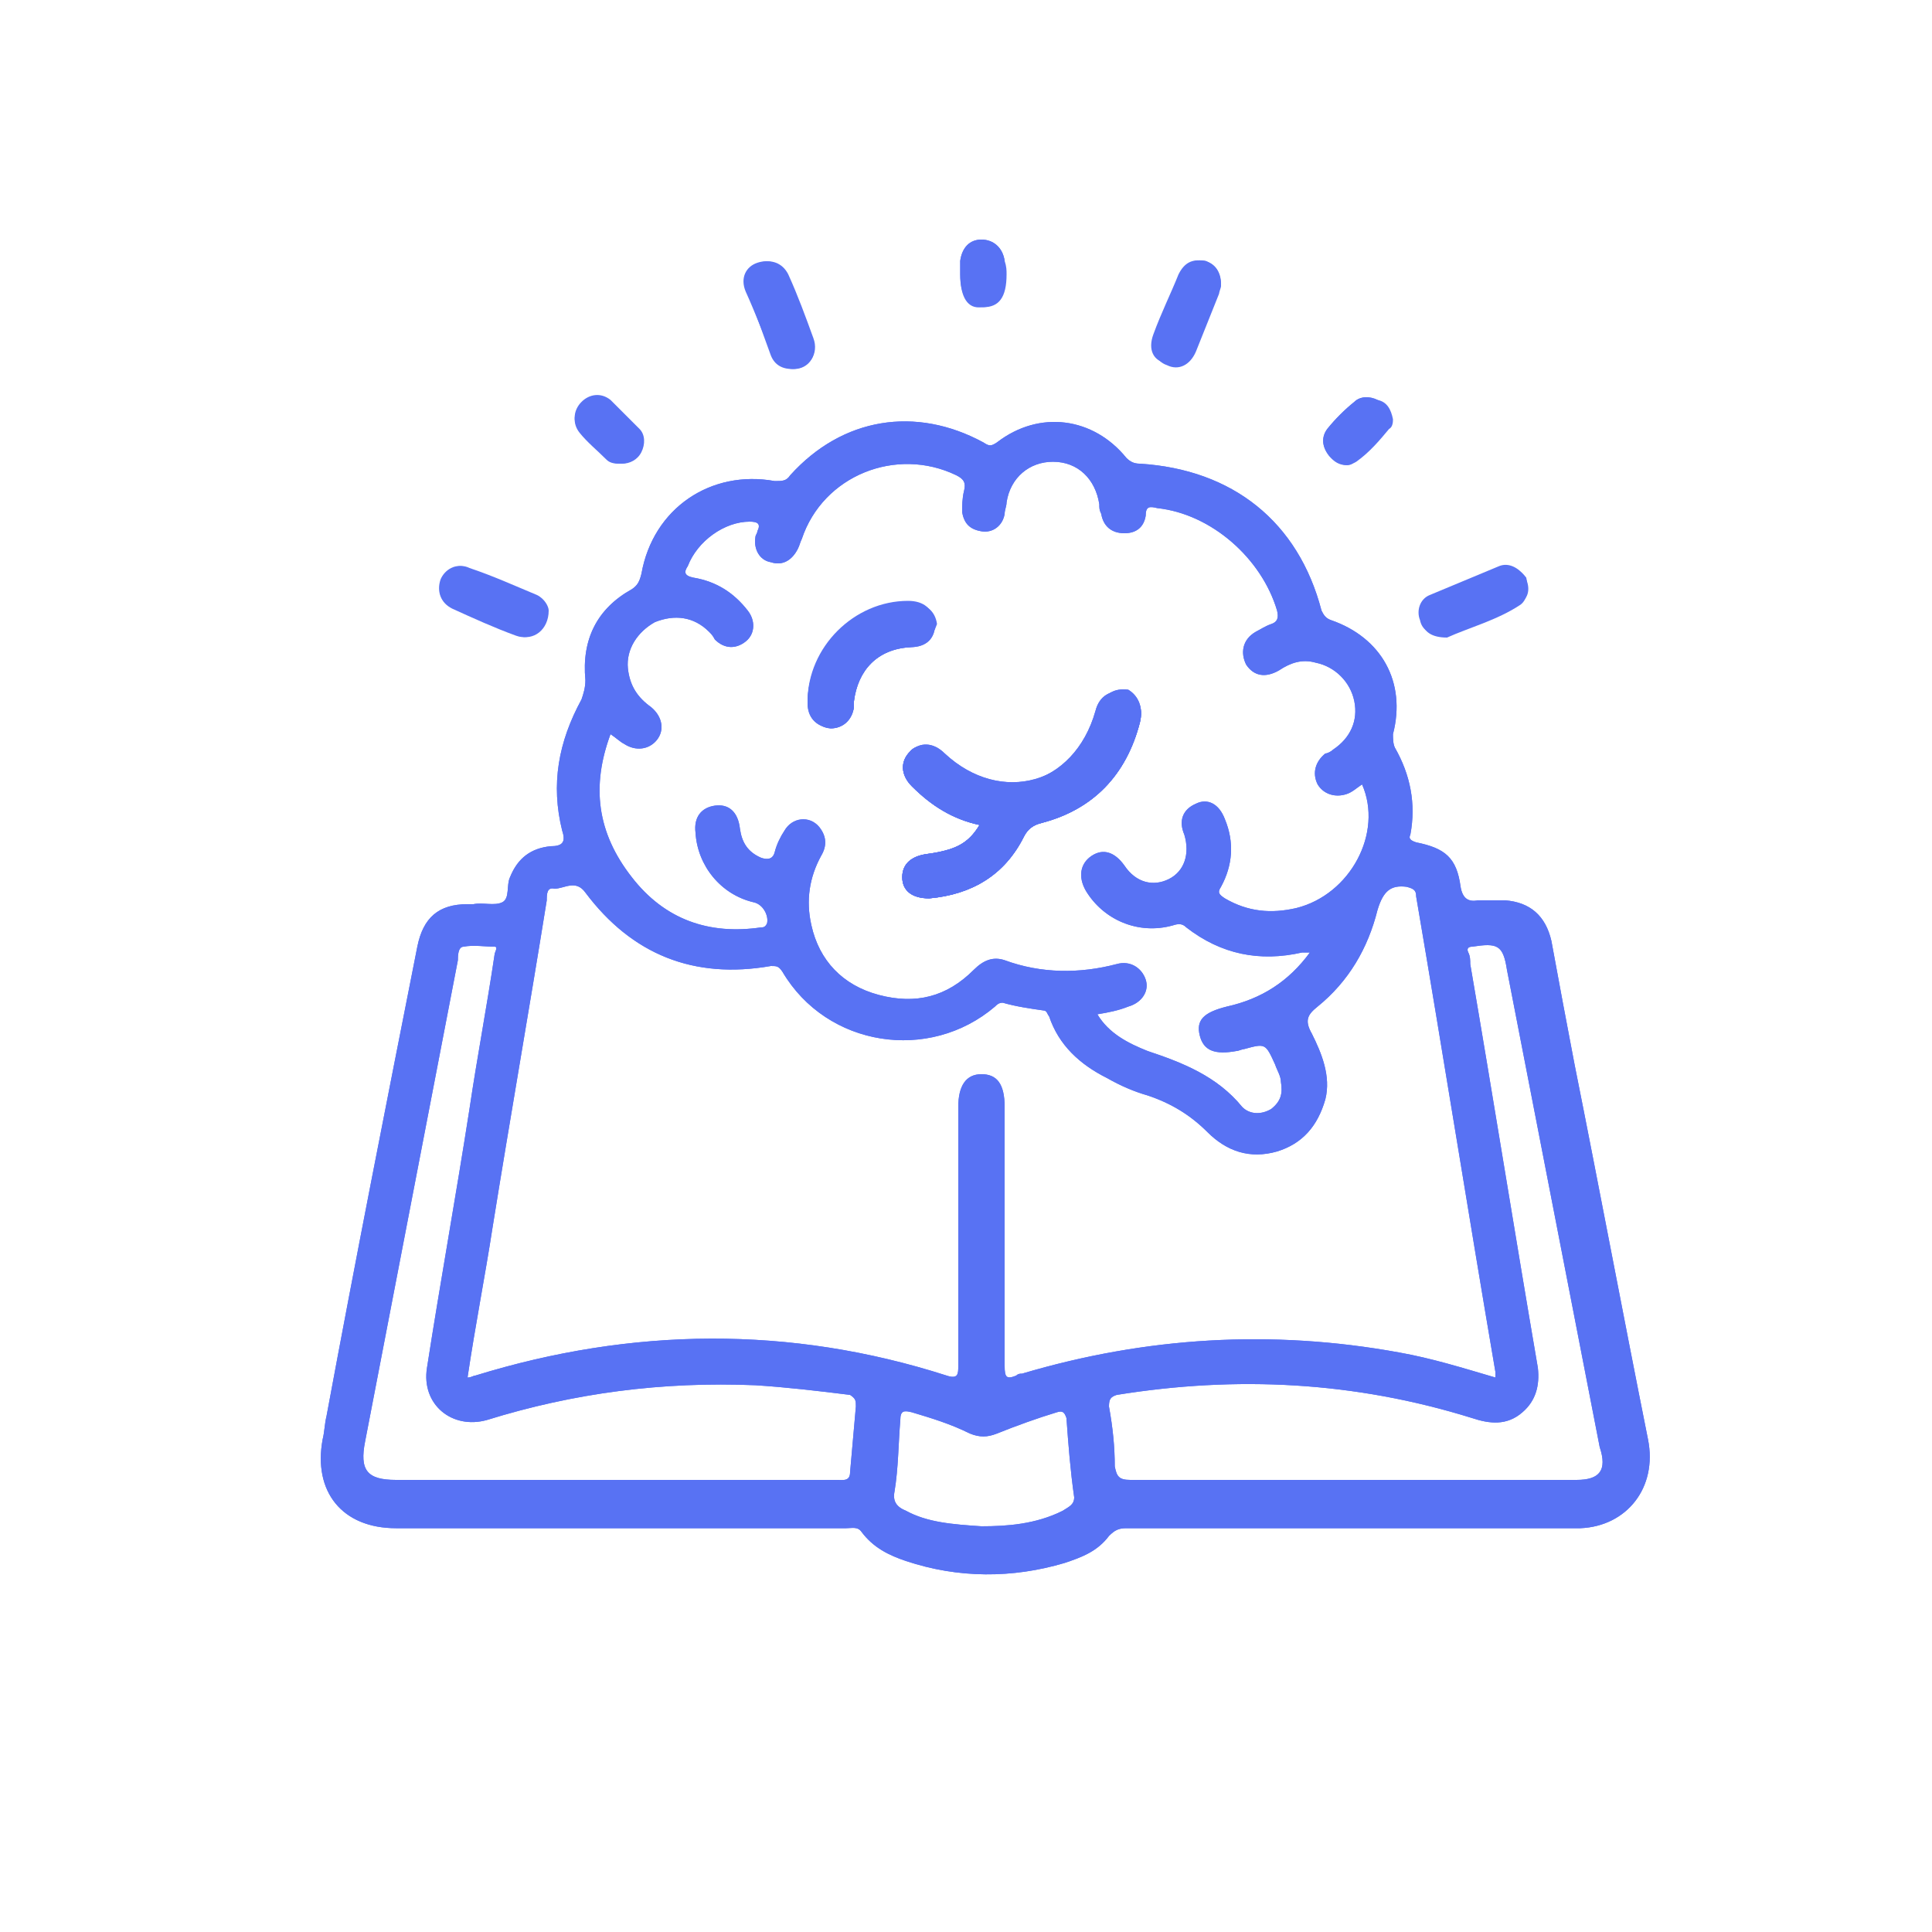 <?xml version="1.0" encoding="utf-8"?>
<!-- Generator: Adobe Illustrator 23.0.6, SVG Export Plug-In . SVG Version: 6.00 Build 0)  -->
<svg version="1.1" id="_x32_" xmlns="http://www.w3.org/2000/svg" xmlns:xlink="http://www.w3.org/1999/xlink" x="0px" y="0px"
	 viewBox="0 0 100 100" style="enable-background:new 0 0 100 100;" xml:space="preserve">
<style type="text/css">
	.st0{fill:#5872F3;}
</style>
<g id="SVGRepo_bgCarrier">
</g>
<g id="SVGRepo_tracerCarrier">
</g>
<g>
	<path class="st0" d="M22.9,30c0.2-0.5,0.8-0.9,1.4-0.6c1.2,0.4,2.3,0.9,3.5,1.4c0.4,0.2,0.6,0.6,0.6,0.8c0,1-0.8,1.6-1.6,1.3
		c-1.1-0.4-2.2-0.9-3.3-1.4C22.8,31.2,22.6,30.6,22.9,30z"/>
	<path class="st0" d="M30,22.3c-0.4-0.5-0.3-1.1,0.1-1.5c0.4-0.4,1-0.5,1.5-0.1c0.5,0.5,1,1,1.5,1.5c0.3,0.3,0.3,0.8,0.1,1.2
		c-0.2,0.4-0.6,0.6-1,0.6c-0.2,0-0.5,0-0.7-0.2C30.9,23.3,30.4,22.8,30,22.3z"/>
	<path class="st0" d="M38.7,15.1c-0.3-0.7,0-1.3,0.6-1.5c0.6-0.2,1.2,0,1.5,0.6c0.5,1.1,0.9,2.2,1.3,3.3c0.3,0.8-0.2,1.6-1.1,1.6
		c-0.5,0-0.9-0.2-1.1-0.7C39.5,17.3,39.1,16.2,38.7,15.1z"/>
	<path class="st0" d="M49.7,14.2c0-0.2,0-0.5,0-0.7c0.1-0.7,0.5-1.1,1.1-1.1c0.6,0,1.1,0.4,1.2,1.1c0,0.2,0,0.5,0,0.7
		c0,1.2-0.4,1.7-1.2,1.7C50.1,16,49.7,15.4,49.7,14.2z"/>
	<path class="st0" d="M59.7,17.3c0.4-1.1,0.9-2.1,1.3-3.1c0.3-0.6,0.7-0.8,1.3-0.7c0.6,0.1,0.9,0.6,0.9,1.2c0,0.1-0.1,0.3-0.1,0.4
		c-0.4,1-0.8,2-1.2,3c-0.3,0.7-0.9,1-1.5,0.7C59.7,18.7,59.4,18.1,59.7,17.3z"/>
	<path class="st0" d="M68.8,23.6c-0.4-0.5-0.4-1-0.1-1.4c0.4-0.5,0.9-1,1.4-1.4c0.3-0.3,0.8-0.3,1.2-0.1c0.4,0.2,0.6,0.5,0.6,1.1
		c0,0.1,0,0.4-0.2,0.5c-0.5,0.6-1,1.2-1.7,1.7C69.7,24.2,69.2,24,68.8,23.6z"/>
	<path class="st0" d="M73.5,32.1c-0.2-0.5,0-1.1,0.5-1.3c1.2-0.5,2.4-1,3.6-1.5c0.5-0.2,1,0.1,1.3,0.5c0.3,0.5,0.3,1.1-0.2,1.4
		c-1.2,0.8-2.7,1.2-3.8,1.7C74,32.9,73.6,32.6,73.5,32.1z"/>
	<path class="st0" d="M41.8,36.4c0-2.8,2.4-5.2,5.2-5.2c0.8,0,1.3,0.4,1.4,1.1c0,0.7-0.4,1.2-1.3,1.2c-1.7,0.1-2.7,1.2-2.9,2.8
		c0,0.1,0,0.2,0,0.3c-0.1,0.7-0.6,1.1-1.2,1.1C42.2,37.6,41.8,37.1,41.8,36.4z"/>
	<path class="st0" d="M48.7,39.1c2.9,2.7,6.9,1.6,8-2.3c0.2-0.8,0.8-1.1,1.5-1c0.7,0.2,1,0.8,0.8,1.6c-0.7,2.7-2.4,4.5-5.1,5.2
		c-0.4,0.1-0.7,0.3-0.9,0.7c-1,2-2.7,3-4.9,3.2c-0.9,0-1.4-0.4-1.4-1.1c0-0.7,0.5-1.1,1.3-1.2c1.4-0.2,2.1-0.5,2.7-1.5
		c-1.4-0.3-2.5-1-3.5-2c-0.6-0.6-0.6-1.3-0.1-1.8C47.4,38.5,48.1,38.5,48.7,39.1z"/>
	<path class="st0" d="M85.3,74.5C84,68,82.8,61.6,81.5,55.1c-0.4-2.1-0.8-4.2-1.2-6.4c-0.3-1.3-1.1-2-2.4-2.1c-0.5,0-1,0-1.4,0
		c-0.5,0.1-0.8-0.1-0.9-0.7c-0.2-1.5-0.8-2-2.3-2.3c-0.3-0.1-0.4-0.2-0.3-0.4c0.3-1.6,0-3.1-0.8-4.5c-0.1-0.2-0.1-0.5-0.1-0.7
		c0.7-2.7-0.6-5-3.2-5.9c-0.3-0.1-0.4-0.3-0.5-0.5C67.2,27,63.8,24.3,59,24c-0.3,0-0.5-0.1-0.7-0.3c-1.7-2.1-4.5-2.5-6.7-0.8
		c-0.3,0.2-0.4,0.2-0.7,0c-3.5-1.9-7.3-1.3-10,1.7c-0.2,0.3-0.4,0.3-0.8,0.3c-3.3-0.6-6.3,1.4-6.9,4.8c-0.1,0.4-0.2,0.6-0.5,0.8
		c-1.8,1-2.6,2.6-2.4,4.7c0,0.4-0.1,0.7-0.2,1c-1.2,2.2-1.6,4.4-1,6.8c0.2,0.6,0,0.8-0.6,0.8c-1,0.1-1.7,0.6-2.1,1.6
		c-0.2,0.4,0,1.1-0.4,1.3c-0.4,0.2-1,0-1.5,0.1c-0.1,0-0.2,0-0.3,0c-1.5,0-2.3,0.7-2.6,2.2c-1.6,8.1-3.2,16.2-4.7,24.3
		c-0.1,0.4-0.1,0.8-0.2,1.2c-0.5,2.7,1,4.6,3.8,4.6c7.8,0,15.5,0,23.3,0c0.3,0,0.6-0.1,0.8,0.2c0.6,0.8,1.4,1.2,2.3,1.5
		c2.7,0.9,5.5,0.9,8.2,0.1c0.9-0.3,1.7-0.6,2.3-1.4c0.3-0.3,0.5-0.4,0.9-0.4c3.9,0,7.9,0,11.8,0c3.9,0,7.8,0,11.7,0
		C84.2,79,85.8,77,85.3,74.5z M31.6,38c0.3,0.2,0.5,0.4,0.7,0.5c0.6,0.4,1.3,0.3,1.7-0.2c0.4-0.5,0.3-1.2-0.3-1.7
		c-0.7-0.5-1.1-1.1-1.2-2c-0.1-1,0.5-1.9,1.4-2.4c1-0.4,2-0.3,2.8,0.5c0.1,0.1,0.2,0.2,0.3,0.4c0.5,0.5,1.1,0.5,1.6,0.1
		c0.5-0.4,0.5-1.1,0.1-1.6c-0.7-0.9-1.6-1.5-2.8-1.7c-0.5-0.1-0.5-0.3-0.3-0.6c0.5-1.3,1.9-2.3,3.2-2.3c0.4,0,0.6,0.1,0.4,0.5
		c0,0.1-0.1,0.2-0.1,0.3c-0.1,0.6,0.2,1.2,0.8,1.3c0.6,0.2,1.1-0.1,1.4-0.7c0.1-0.2,0.1-0.3,0.2-0.5c1.1-3.3,4.9-4.8,8-3.3
		c0.4,0.2,0.5,0.4,0.4,0.8c-0.1,0.4-0.1,0.8-0.1,1.1c0.1,0.6,0.4,0.9,1,1c0.6,0.1,1.1-0.3,1.2-0.9c0-0.2,0.1-0.4,0.1-0.6
		c0.2-1.3,1.2-2.1,2.4-2.1c1.3,0,2.2,0.9,2.4,2.2c0,0.2,0,0.3,0.1,0.5c0.1,0.6,0.5,1,1.2,1c0.6,0,1-0.3,1.1-0.9
		c0-0.5,0.2-0.5,0.6-0.4c2.8,0.3,5.4,2.6,6.2,5.3c0.1,0.4,0,0.6-0.3,0.7c-0.3,0.1-0.6,0.3-0.8,0.4c-0.7,0.4-0.8,1.1-0.5,1.7
		c0.4,0.6,1,0.7,1.7,0.3c0.6-0.4,1.2-0.6,1.9-0.4c1,0.2,1.8,1,2,2c0.2,1-0.2,1.9-1.1,2.5c-0.1,0.1-0.3,0.2-0.4,0.2
		c-0.5,0.4-0.7,1-0.4,1.6c0.3,0.5,0.9,0.7,1.5,0.5c0.3-0.1,0.5-0.3,0.8-0.5c1.1,2.5-0.6,5.7-3.4,6.4c-1.3,0.3-2.5,0.2-3.7-0.5
		c-0.3-0.2-0.4-0.3-0.2-0.6c0.6-1.1,0.7-2.3,0.2-3.5c-0.3-0.8-0.9-1.1-1.5-0.8c-0.7,0.3-0.9,0.9-0.6,1.6c0.3,1,0,1.9-0.8,2.3
		c-0.8,0.4-1.7,0.2-2.3-0.7c-0.5-0.7-1.1-0.9-1.7-0.5c-0.6,0.4-0.7,1.1-0.3,1.8c0.9,1.5,2.7,2.3,4.5,1.8c0.3-0.1,0.5-0.1,0.7,0.1
		c1.8,1.4,3.8,1.8,6,1.3c0.1,0,0.2,0,0.4,0c-1.1,1.5-2.5,2.4-4.3,2.8c-1.2,0.3-1.6,0.7-1.4,1.5c0.2,0.8,0.8,1,1.9,0.8
		c0.1,0,0.3-0.1,0.4-0.1c1.1-0.3,1.1-0.3,1.6,0.8c0.1,0.3,0.3,0.6,0.3,0.9c0.1,0.6,0,1-0.5,1.4c-0.5,0.3-1.1,0.3-1.5-0.1
		c-1.3-1.6-3.1-2.3-4.9-2.9c-1-0.4-2-0.9-2.6-1.9c0.6-0.1,1.1-0.2,1.6-0.4c0.7-0.2,1.1-0.8,0.9-1.4c-0.2-0.6-0.8-1-1.5-0.8
		c-1.9,0.5-3.9,0.5-5.8-0.2c-0.6-0.2-1.1,0-1.6,0.5c-1.4,1.4-3,1.8-4.9,1.3c-1.9-0.5-3.1-1.8-3.5-3.6c-0.3-1.3-0.1-2.5,0.5-3.6
		c0.3-0.5,0.3-1-0.1-1.5c-0.5-0.6-1.4-0.5-1.8,0.2c-0.2,0.3-0.4,0.7-0.5,1.1c-0.1,0.4-0.4,0.4-0.7,0.3c-0.7-0.3-1-0.8-1.1-1.5
		c-0.1-0.9-0.6-1.3-1.3-1.2c-0.7,0.1-1.1,0.6-1,1.4c0.1,1.7,1.3,3.2,3,3.6c0.5,0.1,0.8,0.7,0.7,1.1c-0.1,0.2-0.2,0.2-0.3,0.2
		c-2.7,0.4-5-0.4-6.7-2.6C30.9,43.1,30.6,40.7,31.6,38z M44.3,72.8c-0.1,1.1-0.2,2.3-0.3,3.4c0,0.5-0.4,0.4-0.7,0.4
		c-3.9,0-7.7,0-11.6,0H20.5c-1.5,0-1.9-0.5-1.6-2c1.6-8.3,3.2-16.6,4.8-24.9c0-0.2,0-0.7,0.3-0.7c0.5-0.1,1.1,0,1.6,0
		c0.2,0,0,0.3,0,0.4c-0.4,2.7-0.9,5.3-1.3,8c-0.7,4.5-1.5,8.9-2.2,13.4c-0.3,1.9,1.3,3.2,3.1,2.7c4.5-1.4,9.1-2,13.9-1.8
		c1.6,0.1,3.3,0.3,4.9,0.5C44.3,72.4,44.3,72.5,44.3,72.8z M55,78.2c-1.4,0.7-2.9,0.8-4.2,0.8c-1.5-0.1-2.8-0.2-3.9-0.8
		c-0.5-0.2-0.7-0.5-0.6-1c0.2-1.2,0.2-2.5,0.3-3.7c0-0.5,0.2-0.5,0.6-0.4c1,0.3,2,0.6,3,1.1c0.5,0.2,0.9,0.2,1.4,0
		c1-0.4,2.1-0.8,3.1-1.1c0.3-0.1,0.4,0,0.5,0.3c0.1,1.4,0.2,2.7,0.4,4.1C55.6,77.9,55.3,78,55,78.2z M52.9,71.1
		c-0.1,0-0.2,0-0.3,0.1c-0.5,0.2-0.6,0.1-0.6-0.5c0-4.5,0-8.9,0-13.4c0-1.2-0.4-1.7-1.2-1.7c-0.8,0-1.2,0.6-1.2,1.7
		c0,4.5,0,8.9,0,13.4c0,0.4,0,0.7-0.6,0.5c-8.1-2.6-16.3-2.5-24.4,0c-0.1,0-0.2,0.1-0.4,0.1c0.4-2.7,0.9-5.2,1.3-7.8
		c0.9-5.6,1.9-11.3,2.8-16.9c0-0.3,0-0.7,0.4-0.6c0.5,0,1.1-0.5,1.6,0.2c2.4,3.2,5.6,4.5,9.6,3.8c0.3,0,0.4,0,0.6,0.3
		c2.3,3.9,7.6,4.7,11,1.8c0.1-0.1,0.2-0.2,0.4-0.2c0.7,0.2,1.4,0.3,2.1,0.4c0.2,0,0.2,0.2,0.3,0.3c0.5,1.5,1.6,2.5,3,3.2
		c0.7,0.4,1.4,0.7,2.1,0.9c1.2,0.4,2.2,1,3.1,1.9c1,1,2.2,1.4,3.6,1c1.3-0.4,2.1-1.3,2.5-2.7c0.3-1.2-0.2-2.4-0.7-3.4
		c-0.4-0.7-0.2-1,0.3-1.4c1.6-1.3,2.6-3,3.1-5c0.3-1,0.7-1.3,1.5-1.2c0.4,0.1,0.5,0.2,0.5,0.5c1.4,8.2,2.7,16.4,4.1,24.6
		c0,0.1,0,0.1,0,0.3c-1.7-0.5-3.3-1-5-1.3C65.8,68.8,59.3,69.2,52.9,71.1z M81.6,76.6c-3.9,0-7.7,0-11.6,0c-3.8,0-7.7,0-11.5,0
		c-0.6,0-0.7-0.2-0.8-0.7c0-1-0.1-2-0.3-3.1c0-0.4,0.1-0.5,0.4-0.6c6.2-1,12.3-0.7,18.4,1.2c0.9,0.3,1.8,0.4,2.6-0.3
		c0.7-0.6,0.9-1.4,0.8-2.3c-1.2-7-2.3-13.9-3.5-20.9c0-0.2,0-0.4-0.1-0.6c-0.1-0.2,0-0.3,0.2-0.3c1.3-0.2,1.6-0.1,1.8,1.2
		c1.6,8.2,3.2,16.5,4.8,24.7C83.2,76.1,82.8,76.6,81.6,76.6z"/>
	<path class="st0" d="M41.8,36.4c0-2.8,2.4-5.2,5.2-5.2c0.8,0,1.3,0.4,1.4,1.1c0,0.7-0.4,1.2-1.3,1.2c-1.7,0.1-2.7,1.2-2.9,2.8
		c0,0.1,0,0.2,0,0.3c-0.1,0.7-0.6,1.1-1.2,1.1C42.2,37.6,41.8,37.1,41.8,36.4z"/>
	<path class="st0" d="M48.7,39.1c2.9,2.7,6.9,1.6,8-2.3c0.2-0.8,0.8-1.1,1.5-1c0.7,0.2,1,0.8,0.8,1.6c-0.7,2.7-2.4,4.5-5.1,5.2
		c-0.4,0.1-0.7,0.3-0.9,0.7c-1,2-2.7,3-4.9,3.2c-0.9,0-1.4-0.4-1.4-1.1c0-0.7,0.5-1.1,1.3-1.2c1.4-0.2,2.1-0.5,2.7-1.5
		c-1.4-0.3-2.5-1-3.5-2c-0.6-0.6-0.6-1.3-0.1-1.8C47.4,38.5,48.1,38.5,48.7,39.1z"/>
	<path class="st0" d="M85.3,74.5C84,68,82.8,61.6,81.5,55.1c-0.4-2.1-0.8-4.2-1.2-6.4c-0.3-1.3-1.1-2-2.4-2.1c-0.5,0-1,0-1.4,0
		c-0.5,0.1-0.8-0.1-0.9-0.7c-0.2-1.5-0.8-2-2.3-2.3c-0.3-0.1-0.4-0.2-0.3-0.4c0.3-1.6,0-3.1-0.8-4.5c-0.1-0.2-0.1-0.5-0.1-0.7
		c0.7-2.7-0.6-5-3.2-5.9c-0.3-0.1-0.4-0.3-0.5-0.5C67.2,27,63.8,24.3,59,24c-0.3,0-0.5-0.1-0.7-0.3c-1.7-2.1-4.5-2.5-6.7-0.8
		c-0.3,0.2-0.4,0.2-0.7,0c-3.5-1.9-7.3-1.3-10,1.7c-0.2,0.3-0.4,0.3-0.8,0.3c-3.3-0.6-6.3,1.4-6.9,4.8c-0.1,0.4-0.2,0.6-0.5,0.8
		c-1.8,1-2.6,2.6-2.4,4.7c0,0.4-0.1,0.7-0.2,1c-1.2,2.2-1.6,4.4-1,6.8c0.2,0.6,0,0.8-0.6,0.8c-1,0.1-1.7,0.6-2.1,1.6
		c-0.2,0.4,0,1.1-0.4,1.3c-0.4,0.2-1,0-1.5,0.1c-0.1,0-0.2,0-0.3,0c-1.5,0-2.3,0.7-2.6,2.2c-1.6,8.1-3.2,16.2-4.7,24.3
		c-0.1,0.4-0.1,0.8-0.2,1.2c-0.5,2.7,1,4.6,3.8,4.6c7.8,0,15.5,0,23.3,0c0.3,0,0.6-0.1,0.8,0.2c0.6,0.8,1.4,1.2,2.3,1.5
		c2.7,0.9,5.5,0.9,8.2,0.1c0.9-0.3,1.7-0.6,2.3-1.4c0.3-0.3,0.5-0.4,0.9-0.4c3.9,0,7.9,0,11.8,0c3.9,0,7.8,0,11.7,0
		C84.2,79,85.8,77,85.3,74.5z M31.6,38c0.3,0.2,0.5,0.4,0.7,0.5c0.6,0.4,1.3,0.3,1.7-0.2c0.4-0.5,0.3-1.2-0.3-1.7
		c-0.7-0.5-1.1-1.1-1.2-2c-0.1-1,0.5-1.9,1.4-2.4c1-0.4,2-0.3,2.8,0.5c0.1,0.1,0.2,0.2,0.3,0.4c0.5,0.5,1.1,0.5,1.6,0.1
		c0.5-0.4,0.5-1.1,0.1-1.6c-0.7-0.9-1.6-1.5-2.8-1.7c-0.5-0.1-0.5-0.3-0.3-0.6c0.5-1.3,1.9-2.3,3.2-2.3c0.4,0,0.6,0.1,0.4,0.5
		c0,0.1-0.1,0.2-0.1,0.3c-0.1,0.6,0.2,1.2,0.8,1.3c0.6,0.2,1.1-0.1,1.4-0.7c0.1-0.2,0.1-0.3,0.2-0.5c1.1-3.3,4.9-4.8,8-3.3
		c0.4,0.2,0.5,0.4,0.4,0.8c-0.1,0.4-0.1,0.8-0.1,1.1c0.1,0.6,0.4,0.9,1,1c0.6,0.1,1.1-0.3,1.2-0.9c0-0.2,0.1-0.4,0.1-0.6
		c0.2-1.3,1.2-2.1,2.4-2.1c1.3,0,2.2,0.9,2.4,2.2c0,0.2,0,0.3,0.1,0.5c0.1,0.6,0.5,1,1.2,1c0.6,0,1-0.3,1.1-0.9
		c0-0.5,0.2-0.5,0.6-0.4c2.8,0.3,5.4,2.6,6.2,5.3c0.1,0.4,0,0.6-0.3,0.7c-0.3,0.1-0.6,0.3-0.8,0.4c-0.7,0.4-0.8,1.1-0.5,1.7
		c0.4,0.6,1,0.7,1.7,0.3c0.6-0.4,1.2-0.6,1.9-0.4c1,0.2,1.8,1,2,2c0.2,1-0.2,1.9-1.1,2.5c-0.1,0.1-0.3,0.2-0.4,0.2
		c-0.5,0.4-0.7,1-0.4,1.6c0.3,0.5,0.9,0.7,1.5,0.5c0.3-0.1,0.5-0.3,0.8-0.5c1.1,2.5-0.6,5.7-3.4,6.4c-1.3,0.3-2.5,0.2-3.7-0.5
		c-0.3-0.2-0.4-0.3-0.2-0.6c0.6-1.1,0.7-2.3,0.2-3.5c-0.3-0.8-0.9-1.1-1.5-0.8c-0.7,0.3-0.9,0.9-0.6,1.6c0.3,1,0,1.9-0.8,2.3
		c-0.8,0.4-1.7,0.2-2.3-0.7c-0.5-0.7-1.1-0.9-1.7-0.5c-0.6,0.4-0.7,1.1-0.3,1.8c0.9,1.5,2.7,2.3,4.5,1.8c0.3-0.1,0.5-0.1,0.7,0.1
		c1.8,1.4,3.8,1.8,6,1.3c0.1,0,0.2,0,0.4,0c-1.1,1.5-2.5,2.4-4.3,2.8c-1.2,0.3-1.6,0.7-1.4,1.5c0.2,0.8,0.8,1,1.9,0.8
		c0.1,0,0.3-0.1,0.4-0.1c1.1-0.3,1.1-0.3,1.6,0.8c0.1,0.3,0.3,0.6,0.3,0.9c0.1,0.6,0,1-0.5,1.4c-0.5,0.3-1.1,0.3-1.5-0.1
		c-1.3-1.6-3.1-2.3-4.9-2.9c-1-0.4-2-0.9-2.6-1.9c0.6-0.1,1.1-0.2,1.6-0.4c0.7-0.2,1.1-0.8,0.9-1.4c-0.2-0.6-0.8-1-1.5-0.8
		c-1.9,0.5-3.9,0.5-5.8-0.2c-0.6-0.2-1.1,0-1.6,0.5c-1.4,1.4-3,1.8-4.9,1.3c-1.9-0.5-3.1-1.8-3.5-3.6c-0.3-1.3-0.1-2.5,0.5-3.6
		c0.3-0.5,0.3-1-0.1-1.5c-0.5-0.6-1.4-0.5-1.8,0.2c-0.2,0.3-0.4,0.7-0.5,1.1c-0.1,0.4-0.4,0.4-0.7,0.3c-0.7-0.3-1-0.8-1.1-1.5
		c-0.1-0.9-0.6-1.3-1.3-1.2c-0.7,0.1-1.1,0.6-1,1.4c0.1,1.7,1.3,3.2,3,3.6c0.5,0.1,0.8,0.7,0.7,1.1c-0.1,0.2-0.2,0.2-0.3,0.2
		c-2.7,0.4-5-0.4-6.7-2.6C30.9,43.1,30.6,40.7,31.6,38z M44.3,72.8c-0.1,1.1-0.2,2.3-0.3,3.4c0,0.5-0.4,0.4-0.7,0.4
		c-3.9,0-7.7,0-11.6,0H20.5c-1.5,0-1.9-0.5-1.6-2c1.6-8.3,3.2-16.6,4.8-24.9c0-0.2,0-0.7,0.3-0.7c0.5-0.1,1.1,0,1.6,0
		c0.2,0,0,0.3,0,0.4c-0.4,2.7-0.9,5.3-1.3,8c-0.7,4.5-1.5,8.9-2.2,13.4c-0.3,1.9,1.3,3.2,3.1,2.7c4.5-1.4,9.1-2,13.9-1.8
		c1.6,0.1,3.3,0.3,4.9,0.5C44.3,72.4,44.3,72.5,44.3,72.8z M55,78.2c-1.4,0.7-2.9,0.8-4.2,0.8c-1.5-0.1-2.8-0.2-3.9-0.8
		c-0.5-0.2-0.7-0.5-0.6-1c0.2-1.2,0.2-2.5,0.3-3.7c0-0.5,0.2-0.5,0.6-0.4c1,0.3,2,0.6,3,1.1c0.5,0.2,0.9,0.2,1.4,0
		c1-0.4,2.1-0.8,3.1-1.1c0.3-0.1,0.4,0,0.5,0.3c0.1,1.4,0.2,2.7,0.4,4.1C55.6,77.9,55.3,78,55,78.2z M52.9,71.1
		c-0.1,0-0.2,0-0.3,0.1c-0.5,0.2-0.6,0.1-0.6-0.5c0-4.5,0-8.9,0-13.4c0-1.2-0.4-1.7-1.2-1.7c-0.8,0-1.2,0.6-1.2,1.7
		c0,4.5,0,8.9,0,13.4c0,0.4,0,0.7-0.6,0.5c-8.1-2.6-16.3-2.5-24.4,0c-0.1,0-0.2,0.1-0.4,0.1c0.4-2.7,0.9-5.2,1.3-7.8
		c0.9-5.6,1.9-11.3,2.8-16.9c0-0.3,0-0.7,0.4-0.6c0.5,0,1.1-0.5,1.6,0.2c2.4,3.2,5.6,4.5,9.6,3.8c0.3,0,0.4,0,0.6,0.3
		c2.3,3.9,7.6,4.7,11,1.8c0.1-0.1,0.2-0.2,0.4-0.2c0.7,0.2,1.4,0.3,2.1,0.4c0.2,0,0.2,0.2,0.3,0.3c0.5,1.5,1.6,2.5,3,3.2
		c0.7,0.4,1.4,0.7,2.1,0.9c1.2,0.4,2.2,1,3.1,1.9c1,1,2.2,1.4,3.6,1c1.3-0.4,2.1-1.3,2.5-2.7c0.3-1.2-0.2-2.4-0.7-3.4
		c-0.4-0.7-0.2-1,0.3-1.4c1.6-1.3,2.6-3,3.1-5c0.3-1,0.7-1.3,1.5-1.2c0.4,0.1,0.5,0.2,0.5,0.5c1.4,8.2,2.7,16.4,4.1,24.6
		c0,0.1,0,0.1,0,0.3c-1.7-0.5-3.3-1-5-1.3C65.8,68.8,59.3,69.2,52.9,71.1z M81.6,76.6c-3.9,0-7.7,0-11.6,0c-3.8,0-7.7,0-11.5,0
		c-0.6,0-0.7-0.2-0.8-0.7c0-1-0.1-2-0.3-3.1c0-0.4,0.1-0.5,0.4-0.6c6.2-1,12.3-0.7,18.4,1.2c0.9,0.3,1.8,0.4,2.6-0.3
		c0.7-0.6,0.9-1.4,0.8-2.3c-1.2-7-2.3-13.9-3.5-20.9c0-0.2,0-0.4-0.1-0.6c-0.1-0.2,0-0.3,0.2-0.3c1.3-0.2,1.6-0.1,1.8,1.2
		c1.6,8.2,3.2,16.5,4.8,24.7C83.2,76.1,82.8,76.6,81.6,76.6z"/>
	<path class="st0" d="M41.1,19.1c-0.5,0-0.9-0.2-1.1-0.7c-0.5-1.1-0.9-2.2-1.4-3.3c-0.3-0.7,0-1.3,0.6-1.5c0.6-0.2,1.2,0,1.5,0.6
		c0.5,1.1,0.9,2.2,1.3,3.3C42.4,18.3,41.9,19.1,41.1,19.1z"/>
	<path class="st0" d="M63.2,14.8c0,0.1-0.1,0.3-0.1,0.4c-0.4,1-0.8,2-1.2,3c-0.3,0.7-0.9,1-1.5,0.7c-0.6-0.2-0.9-0.9-0.6-1.6
		c0.4-1.1,0.9-2.1,1.3-3.1c0.3-0.6,0.7-0.8,1.3-0.7C62.9,13.7,63.2,14.1,63.2,14.8z"/>
	<path class="st0" d="M28.3,31.6c0,1-0.8,1.6-1.6,1.3c-1.1-0.4-2.2-0.9-3.3-1.4c-0.6-0.3-0.8-0.9-0.6-1.5c0.2-0.5,0.8-0.9,1.4-0.6
		c1.2,0.4,2.3,0.9,3.5,1.4C28.1,31,28.3,31.3,28.3,31.6z"/>
	<path class="st0" d="M78.7,31.3c-1.2,0.8-2.7,1.2-3.8,1.7c-0.8,0-1.2-0.3-1.3-0.8c-0.2-0.5,0-1.1,0.5-1.3c1.2-0.5,2.4-1,3.6-1.5
		c0.5-0.2,1,0.1,1.3,0.5C79.1,30.4,79.1,31,78.7,31.3z"/>
	<path class="st0" d="M33.1,23.4c-0.2,0.4-0.6,0.6-1,0.6c-0.2,0-0.5,0-0.7-0.2c-0.5-0.5-1-0.9-1.4-1.4c-0.4-0.5-0.3-1.1,0.1-1.5
		c0.4-0.4,1-0.5,1.5-0.1c0.5,0.5,1,1,1.5,1.5C33.3,22.5,33.3,23,33.1,23.4z"/>
	<path class="st0" d="M72.1,21.7c0,0.1,0,0.4-0.2,0.5c-0.5,0.6-1,1.2-1.7,1.7c-0.5,0.3-1,0.2-1.4-0.3c-0.4-0.5-0.4-1-0.1-1.4
		c0.4-0.5,0.9-1,1.4-1.4c0.3-0.3,0.8-0.3,1.2-0.1C71.8,20.8,72,21.2,72.1,21.7z"/>
	<path class="st0" d="M52.1,14.2c0,1.2-0.4,1.7-1.2,1.7c-0.8,0-1.2-0.6-1.2-1.7c0-0.2,0-0.5,0-0.7c0.1-0.7,0.5-1.1,1.1-1.1
		c0.6,0,1.1,0.4,1.2,1.1C52.1,13.8,52.1,14,52.1,14.2z"/>
	<path class="st0" d="M47.1,33.5c-1.7,0.1-2.7,1.2-2.9,2.8c0,0.1,0,0.2,0,0.3c-0.1,0.7-0.6,1.1-1.2,1.1c-0.6,0-1.1-0.6-1.1-1.3
		c0-2.8,2.4-5.2,5.2-5.2c0.8,0,1.3,0.4,1.4,1.1C48.3,32.9,47.9,33.4,47.1,33.5z"/>
	<path class="st0" d="M59,37.4c-0.7,2.7-2.4,4.5-5.1,5.2c-0.4,0.1-0.7,0.3-0.9,0.7c-1,2-2.7,3-4.9,3.2c-0.9,0-1.4-0.4-1.4-1.1
		c0-0.7,0.5-1.1,1.3-1.2c1.4-0.2,2.1-0.5,2.7-1.5c-1.4-0.3-2.5-1-3.5-2c-0.6-0.6-0.6-1.3-0.1-1.8c0.5-0.5,1.2-0.5,1.8,0.1
		c2.9,2.7,6.9,1.6,8-2.3c0.2-0.8,0.8-1.1,1.5-1C58.9,36,59.2,36.6,59,37.4z"/>
	<path class="st0" d="M59,37.4c-0.7,2.7-2.4,4.5-5.1,5.2c-0.4,0.1-0.7,0.3-0.9,0.7c-1,2-2.7,3-4.9,3.2c-0.9,0-1.4-0.4-1.4-1.1
		c0-0.7,0.5-1.1,1.3-1.2c1.4-0.2,2.1-0.5,2.7-1.5c-1.4-0.3-2.5-1-3.5-2c-0.6-0.6-0.6-1.3-0.1-1.8c0.5-0.5,1.2-0.5,1.8,0.1
		c2.9,2.7,6.9,1.6,8-2.3c0.2-0.8,0.8-1.1,1.5-1C58.9,36,59.2,36.6,59,37.4z"/>
	<path class="st0" d="M48.3,32.2c0,0.7-0.4,1.2-1.3,1.2c-1.7,0.1-2.7,1.2-2.9,2.8c0,0.1,0,0.2,0,0.3c-0.1,0.7-0.6,1.1-1.2,1.1
		c-0.6,0-1.1-0.6-1.1-1.3c0-2.8,2.4-5.2,5.2-5.2C47.8,31.1,48.3,31.5,48.3,32.2z"/>
</g>
</svg>
